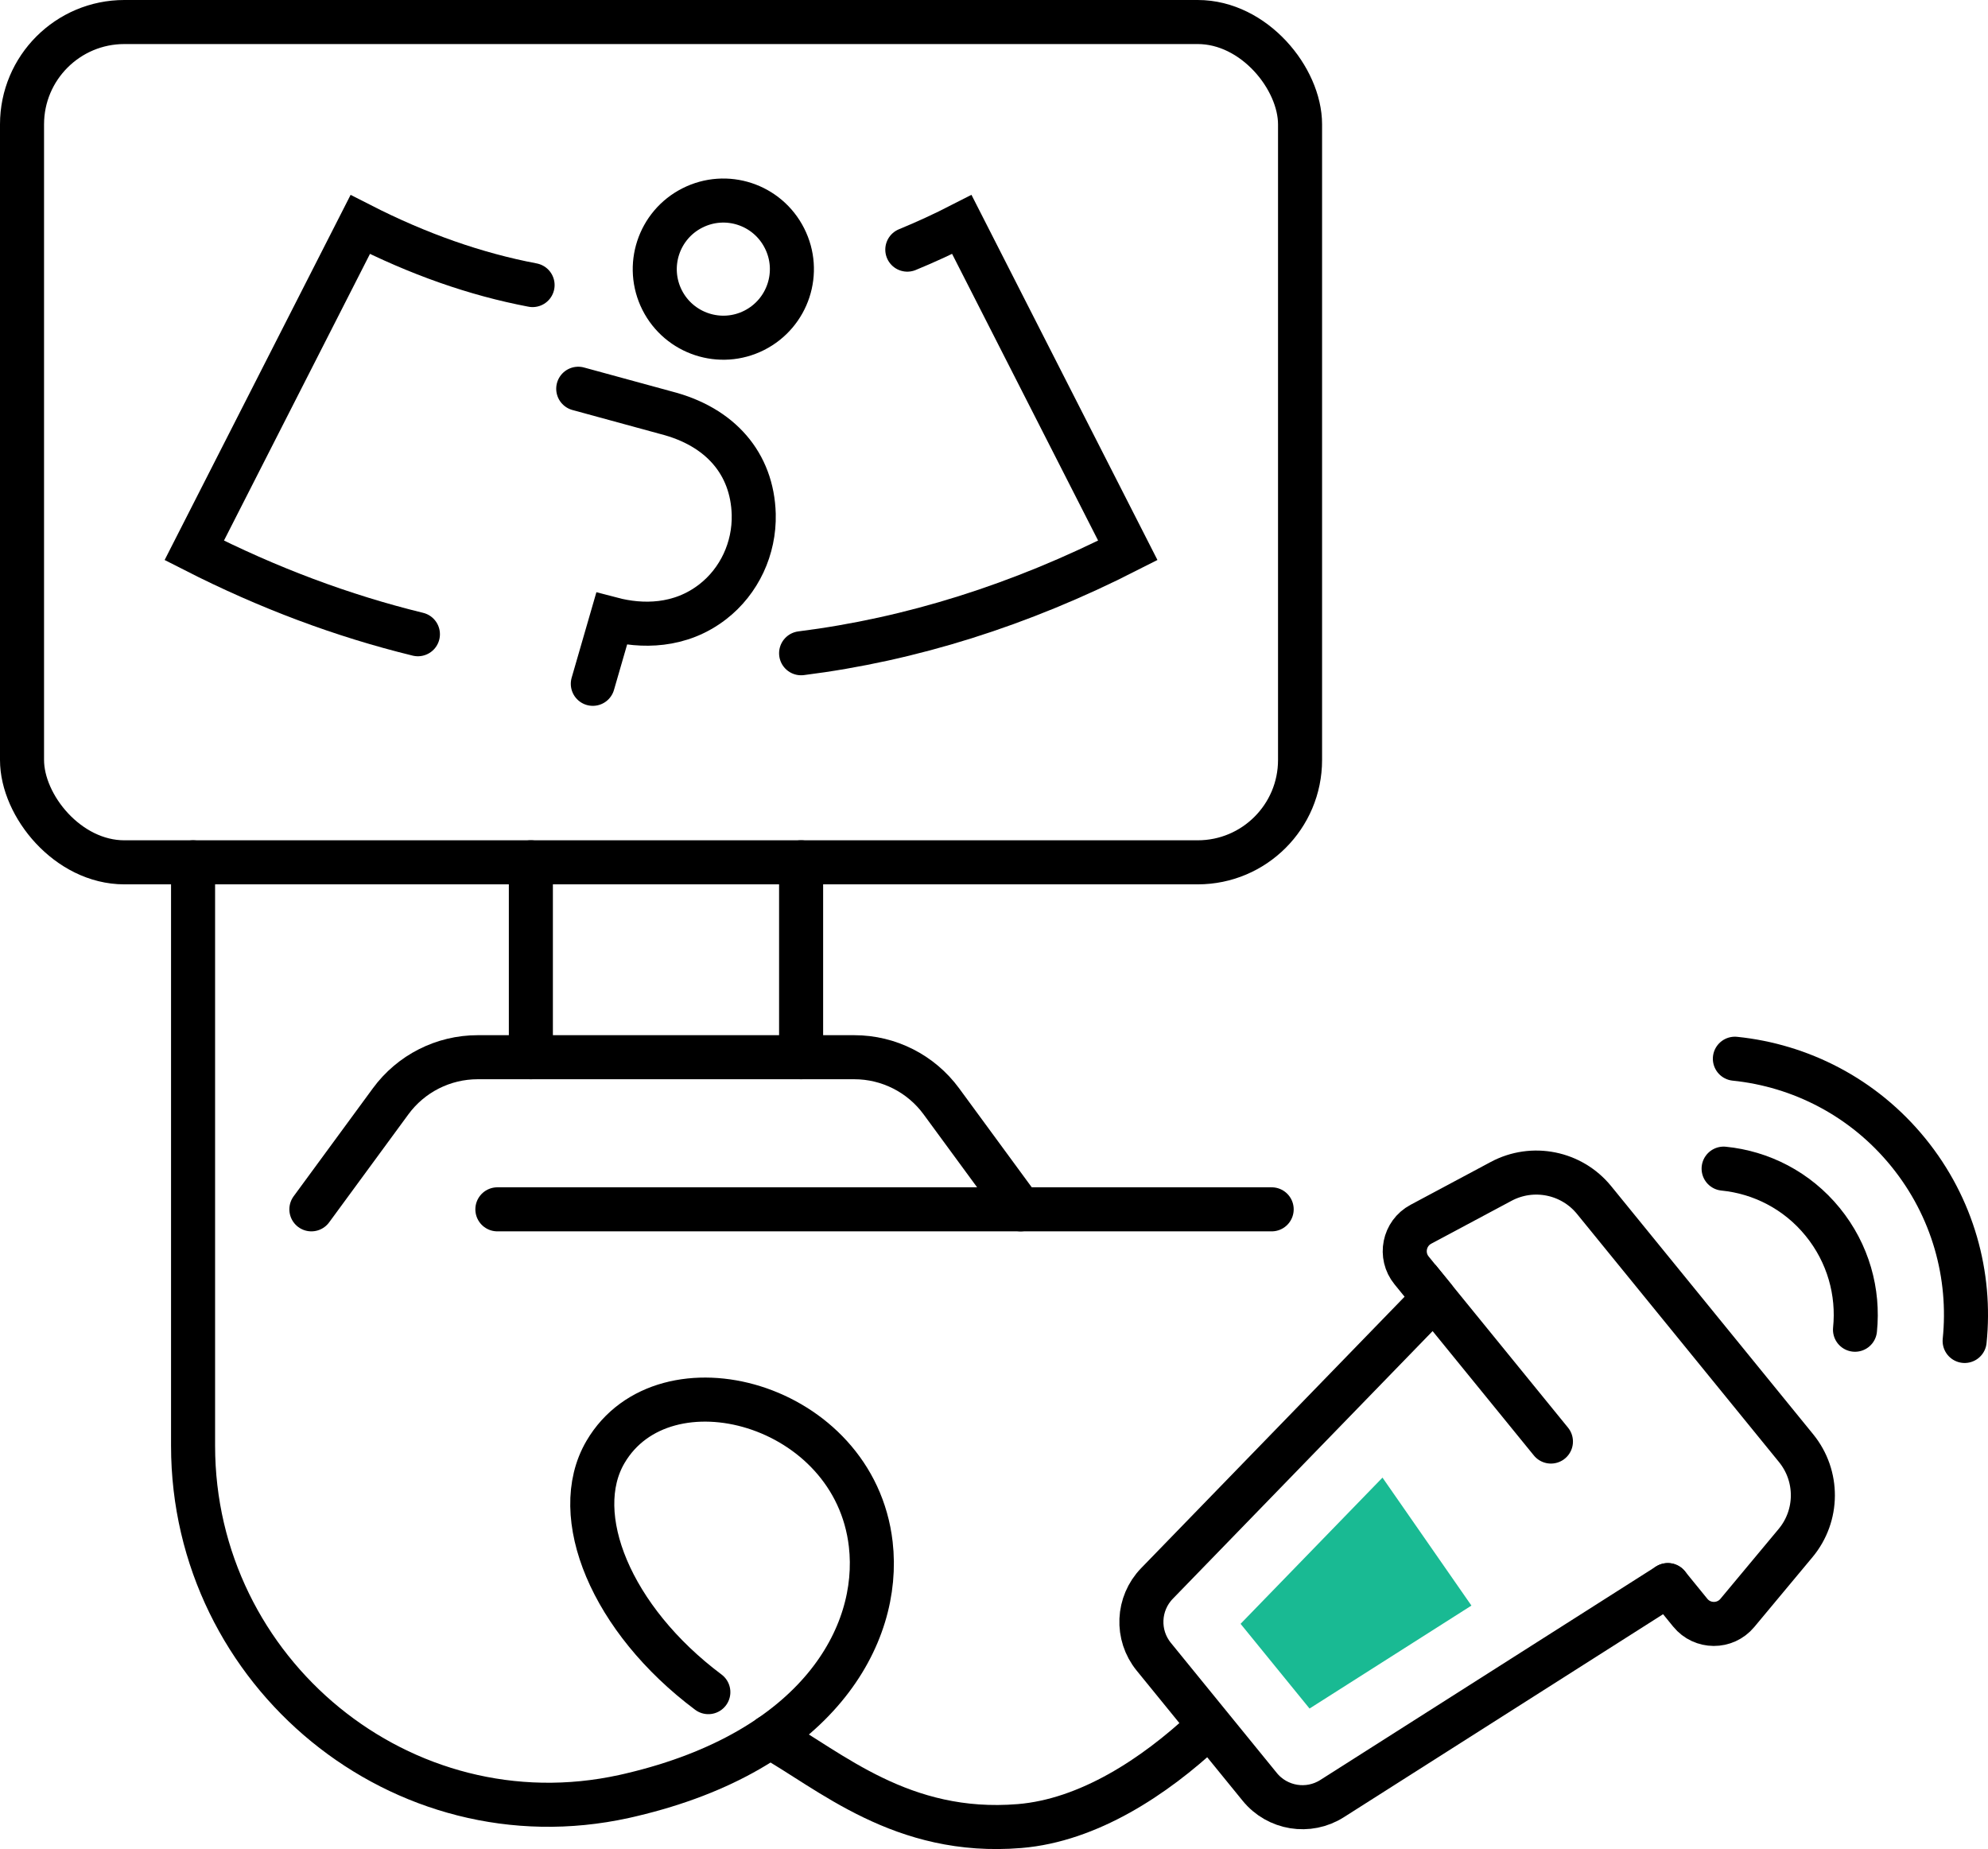<svg id="_Слой_2" xmlns="http://www.w3.org/2000/svg" viewBox="0 0 135.394 125.92"><defs><style>.cls-1{stroke-miterlimit:10;}.cls-1,.cls-2{fill:none;stroke:#000;stroke-linecap:round;stroke-width:3px;}.cls-3{fill:#19ba93;}.cls-2{stroke-linejoin:round;}</style></defs><g id="Icon_Set"><g><path class="cls-1" d="m105.627,98.169l-7.96-9.777-18.871,19.442c-1.327,1.367-1.421,3.512-.218,4.989h0l7.216,8.862h0c1.203,1.478,3.322,1.821,4.929.798l22.864-14.538"/><path class="cls-1" d="m113.587,107.946l1.528,1.877c.825,1.014,2.37,1.022,3.207.018l3.967-4.76c1.556-1.867,1.571-4.574.037-6.458l-6.879-8.449-6.879-8.449c-1.534-1.885-4.188-2.418-6.332-1.273l-5.466,2.92c-1.153.616-1.458,2.131-.632,3.144l1.528,1.877"/><path class="cls-1" d="m28.462,43.191c-5.117-1.248-10.204-3.15-15.232-5.711,3.768-7.399,7.536-14.792,11.304-22.191,3.946,2.015,7.851,3.387,11.738,4.124"/><path class="cls-1" d="m61.793,17c1.23-.505,2.472-1.076,3.714-1.712,3.768,7.399,7.536,14.792,11.304,22.191-7.328,3.732-14.774,6.068-22.251,7.007"/><path class="cls-1" d="m39.381,26.474l5.985,1.634c3.696.945,5.871,3.465,5.967,6.912.059,2.33-.981,4.558-2.793,5.961-2.223,1.723-4.837,1.711-6.888,1.171l-1.278,4.416"/><path class="cls-1" d="m53.428,16.223c1.167,2.299.244,5.106-2.06,6.273-2.299,1.162-5.106.239-6.273-2.06-1.162-2.304-.239-5.111,2.06-6.273,2.304-1.167,5.111-.244,6.273,2.06Z"/><rect class="cls-2" x="1.5" y="1.5" width="87.041" height="57.224" rx="6.969" ry="6.969"/><line class="cls-2" x1="36.155" y1="71.997" x2="36.155" y2="58.724"/><line class="cls-2" x1="54.56" y1="71.997" x2="54.56" y2="58.724"/><path class="cls-2" d="m69.508,82.355l-5.398-7.357c-1.385-1.887-3.585-3.002-5.926-3.002h-25.654c-2.34,0-4.541,1.115-5.925,3.002l-5.398,7.357"/><line class="cls-2" x1="86.608" y1="82.355" x2="33.874" y2="82.355"/><path class="cls-1" d="m117.388,79.584c2.545.252,5,1.482,6.746,3.627,1.747,2.145,2.463,4.79,2.202,7.343"/><path class="cls-1" d="m118.155,72.099c4.455.456,8.745,2.613,11.804,6.37,3.058,3.756,4.3,8.395,3.844,12.85"/><path class="cls-1" d="m48.242,115.234c-6.62-4.951-9.524-12.056-7.006-16.352,4-6.825,16.955-3.39,18.068,6.281.722,6.271-3.707,14.087-16.292,17.059-.061.014-.121.029-.182.043-.109.025-.218.05-.327.074-15.106,3.321-29.354-8.419-29.354-23.886v-39.727"/><path class="cls-1" d="m52.435,118.264c4.104,2.299,8.976,6.753,17.006,6.09,4.688-.387,9.183-3.355,12.621-6.566"/><polygon class="cls-3" points="89.187 116.351 100.213 109.34 94.155 100.625 84.49 110.582 89.187 116.351"/></g></g></svg>